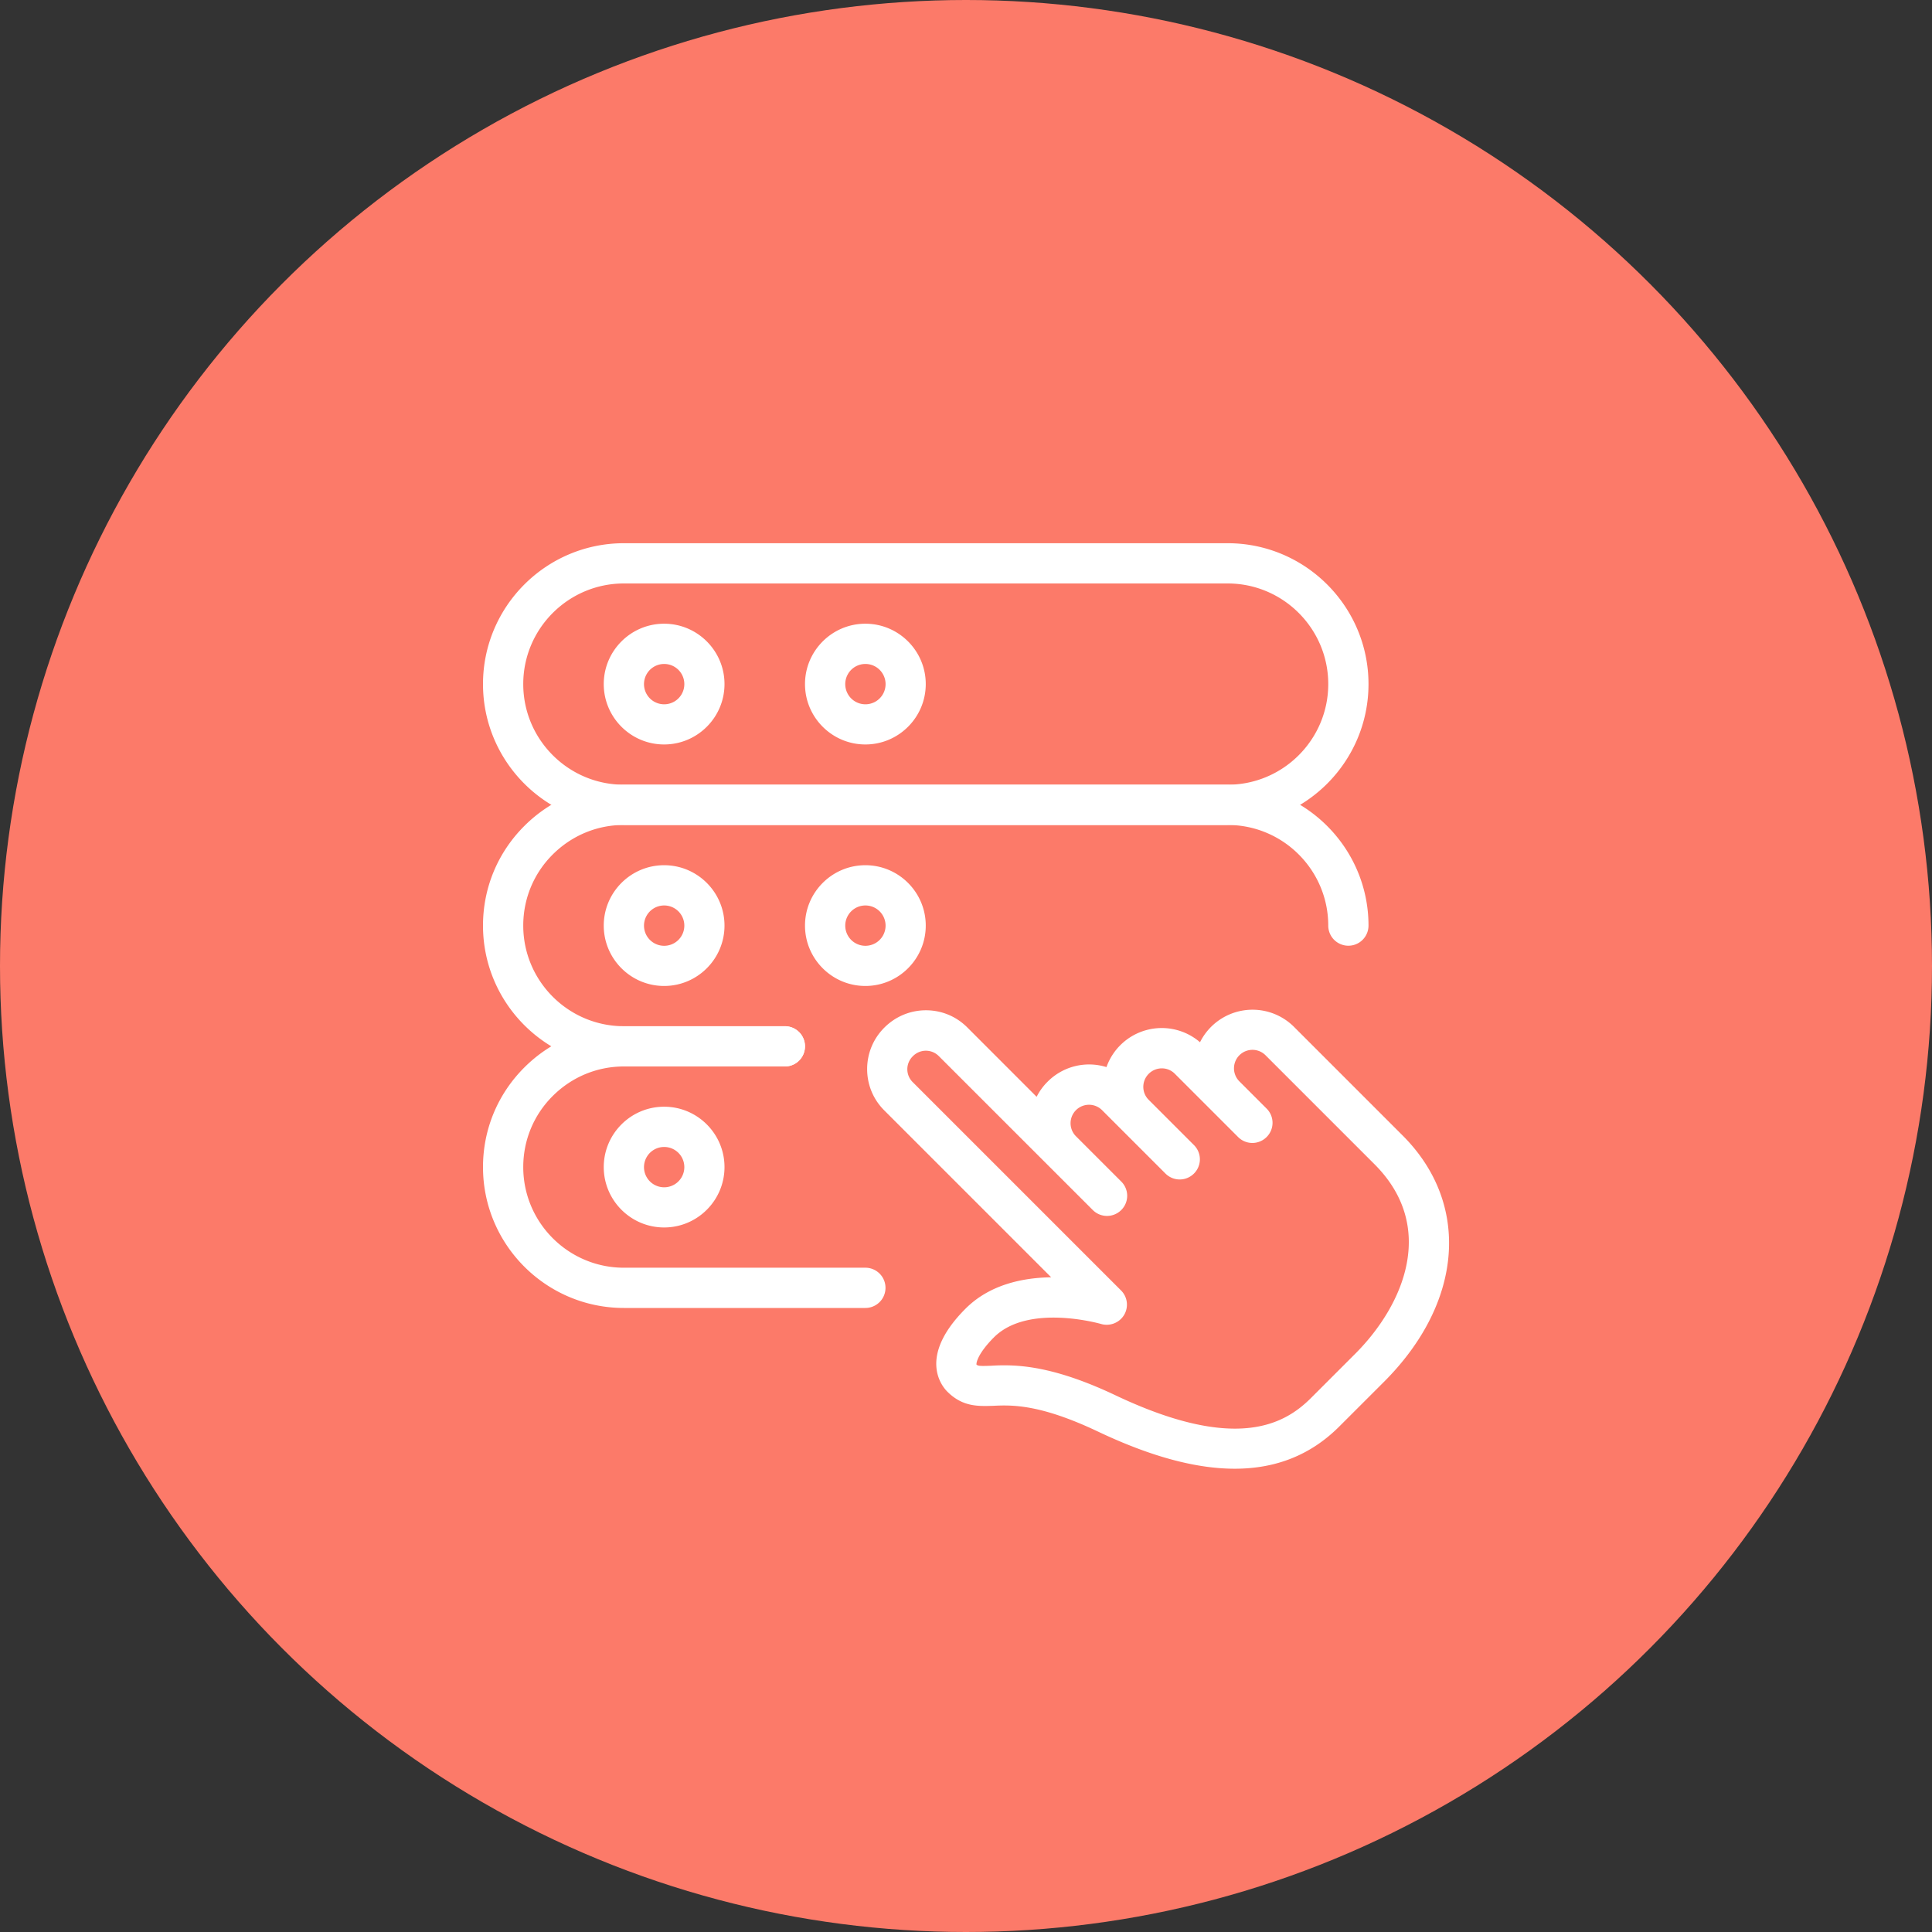 <svg xmlns="http://www.w3.org/2000/svg" version="1.1" xmlns:xlink="http://www.w3.org/1999/xlink" width="512" height="512" x="0" y="0" viewBox="0 0 24 24" style="enable-background:new 0 0 512 512" xml:space="preserve" class=""><rect x="0" y="0" width="24" height="24" fill="#333333" stroke="none"/><circle r="12" cx="12" cy="12" fill="#fc7a69" shape="circle"></circle><g transform="matrix(0.5,0,0,0.5,6,6.248)"><path d="M18.677 23.994c-.974 0-2.102-.308-3.398-.923-1.446-.686-2.143-.662-2.604-.64-.371.011-.758.029-1.14-.353-.134-.134-.743-.864.454-2.061.597-.597 1.416-.769 2.127-.779L9.97 15.092c-.275-.274-.427-.641-.426-1.03s.153-.754.429-1.029.641-.428 1.03-.429h.002c.388 0 .753.151 1.028.427l1.722 1.723a1.43 1.43 0 0 1 .273-.376 1.452 1.452 0 0 1 1.462-.362 1.457 1.457 0 0 1 2.324-.618 1.458 1.458 0 0 1 2.334-.383l2.7 2.7c1.695 1.694 1.506 4.15-.461 6.118l-.013.013-1.117 1.116c-.696.688-1.552 1.032-2.58 1.032zm-5.731-2.569c.546 0 1.385.09 2.762.742 2.985 1.417 4.195.729 4.847.086l1.126-1.126.01-.01c1.192-1.206 2.009-3.137.459-4.687l-2.708-2.708a.458.458 0 0 0-.65.648l.001.001.675.675a.498.498 0 0 1 0 .708.5.5 0 0 1-.707 0l-1.575-1.575c-.177-.177-.467-.176-.646.003s-.18.468-.002.646l1.125 1.125a.498.498 0 0 1 0 .708.5.5 0 0 1-.707 0l-1.575-1.575a.458.458 0 0 0-.649.648l1.125 1.125a.498.498 0 0 1 0 .708.5.5 0 0 1-.707 0l-3.825-3.824a.452.452 0 0 0-.645.002.45.45 0 0 0-.003.645l5.175 5.175c.162.161.193.412.076.608s-.354.288-.571.225c-.019-.005-1.81-.519-2.662.331-.387.388-.444.626-.434.679.042.029.052.04.374.027.093-.006.196-.01.311-.01zm5.498-8.053h.01zM18.5 8h-15C1.57 8 0 6.43 0 4.5S1.57 1 3.5 1h15C20.43 1 22 2.57 22 4.5S20.43 8 18.5 8zm-15-6C2.122 2 1 3.121 1 4.5S2.122 7 3.5 7h15C19.878 7 21 5.879 21 4.5S19.878 2 18.5 2z" fill="#ffffff" opacity="1" data-original="#000000"></path><path d="M4.5 6C3.673 6 3 5.327 3 4.5S3.673 3 4.5 3 6 3.673 6 4.5 5.327 6 4.5 6zm0-2a.5.5 0 1 0 .002 1.002A.5.5 0 0 0 4.5 4zM9.5 6C8.673 6 8 5.327 8 4.5S8.673 3 9.5 3s1.5.673 1.5 1.5S10.327 6 9.5 6zm0-2a.5.5 0 1 0 .002 1.002A.5.5 0 0 0 9.5 4zM7.5 14h-4C1.57 14 0 12.43 0 10.5c0-.934.364-1.812 1.026-2.474S2.567 7 3.5 7h15c1.93 0 3.5 1.57 3.5 3.5a.5.5 0 0 1-1 0C21 9.121 19.878 8 18.5 8h-15c-.666 0-1.293.261-1.767.733S1 9.834 1 10.5C1 11.879 2.122 13 3.5 13h4a.5.5 0 0 1 0 1z" fill="#ffffff" opacity="1" data-original="#000000"></path><path d="M4.5 12c-.827 0-1.5-.673-1.5-1.5S3.673 9 4.5 9 6 9.673 6 10.5 5.327 12 4.5 12zm0-2a.5.5 0 1 0 .002 1.002A.5.5 0 0 0 4.5 10zM9.5 12c-.827 0-1.5-.673-1.5-1.5S8.673 9 9.5 9s1.5.673 1.5 1.5-.673 1.5-1.5 1.5zm0-2a.5.5 0 1 0 .002 1.002A.5.5 0 0 0 9.5 10zM9.5 20h-6C1.57 20 0 18.43 0 16.5c0-.934.364-1.812 1.026-2.474S2.567 13 3.5 13h4a.5.5 0 0 1 0 1h-4c-.666 0-1.293.261-1.767.733S1 15.834 1 16.5C1 17.879 2.122 19 3.5 19h6a.5.5 0 0 1 0 1z" fill="#ffffff" opacity="1" data-original="#000000"></path><path d="M4.5 18c-.827 0-1.5-.673-1.5-1.5S3.673 15 4.5 15s1.5.673 1.5 1.5S5.327 18 4.5 18zm0-2a.5.5 0 1 0 .002 1.002A.5.5 0 0 0 4.5 16z" fill="#ffffff" opacity="1" data-original="#000000"></path></g></svg>